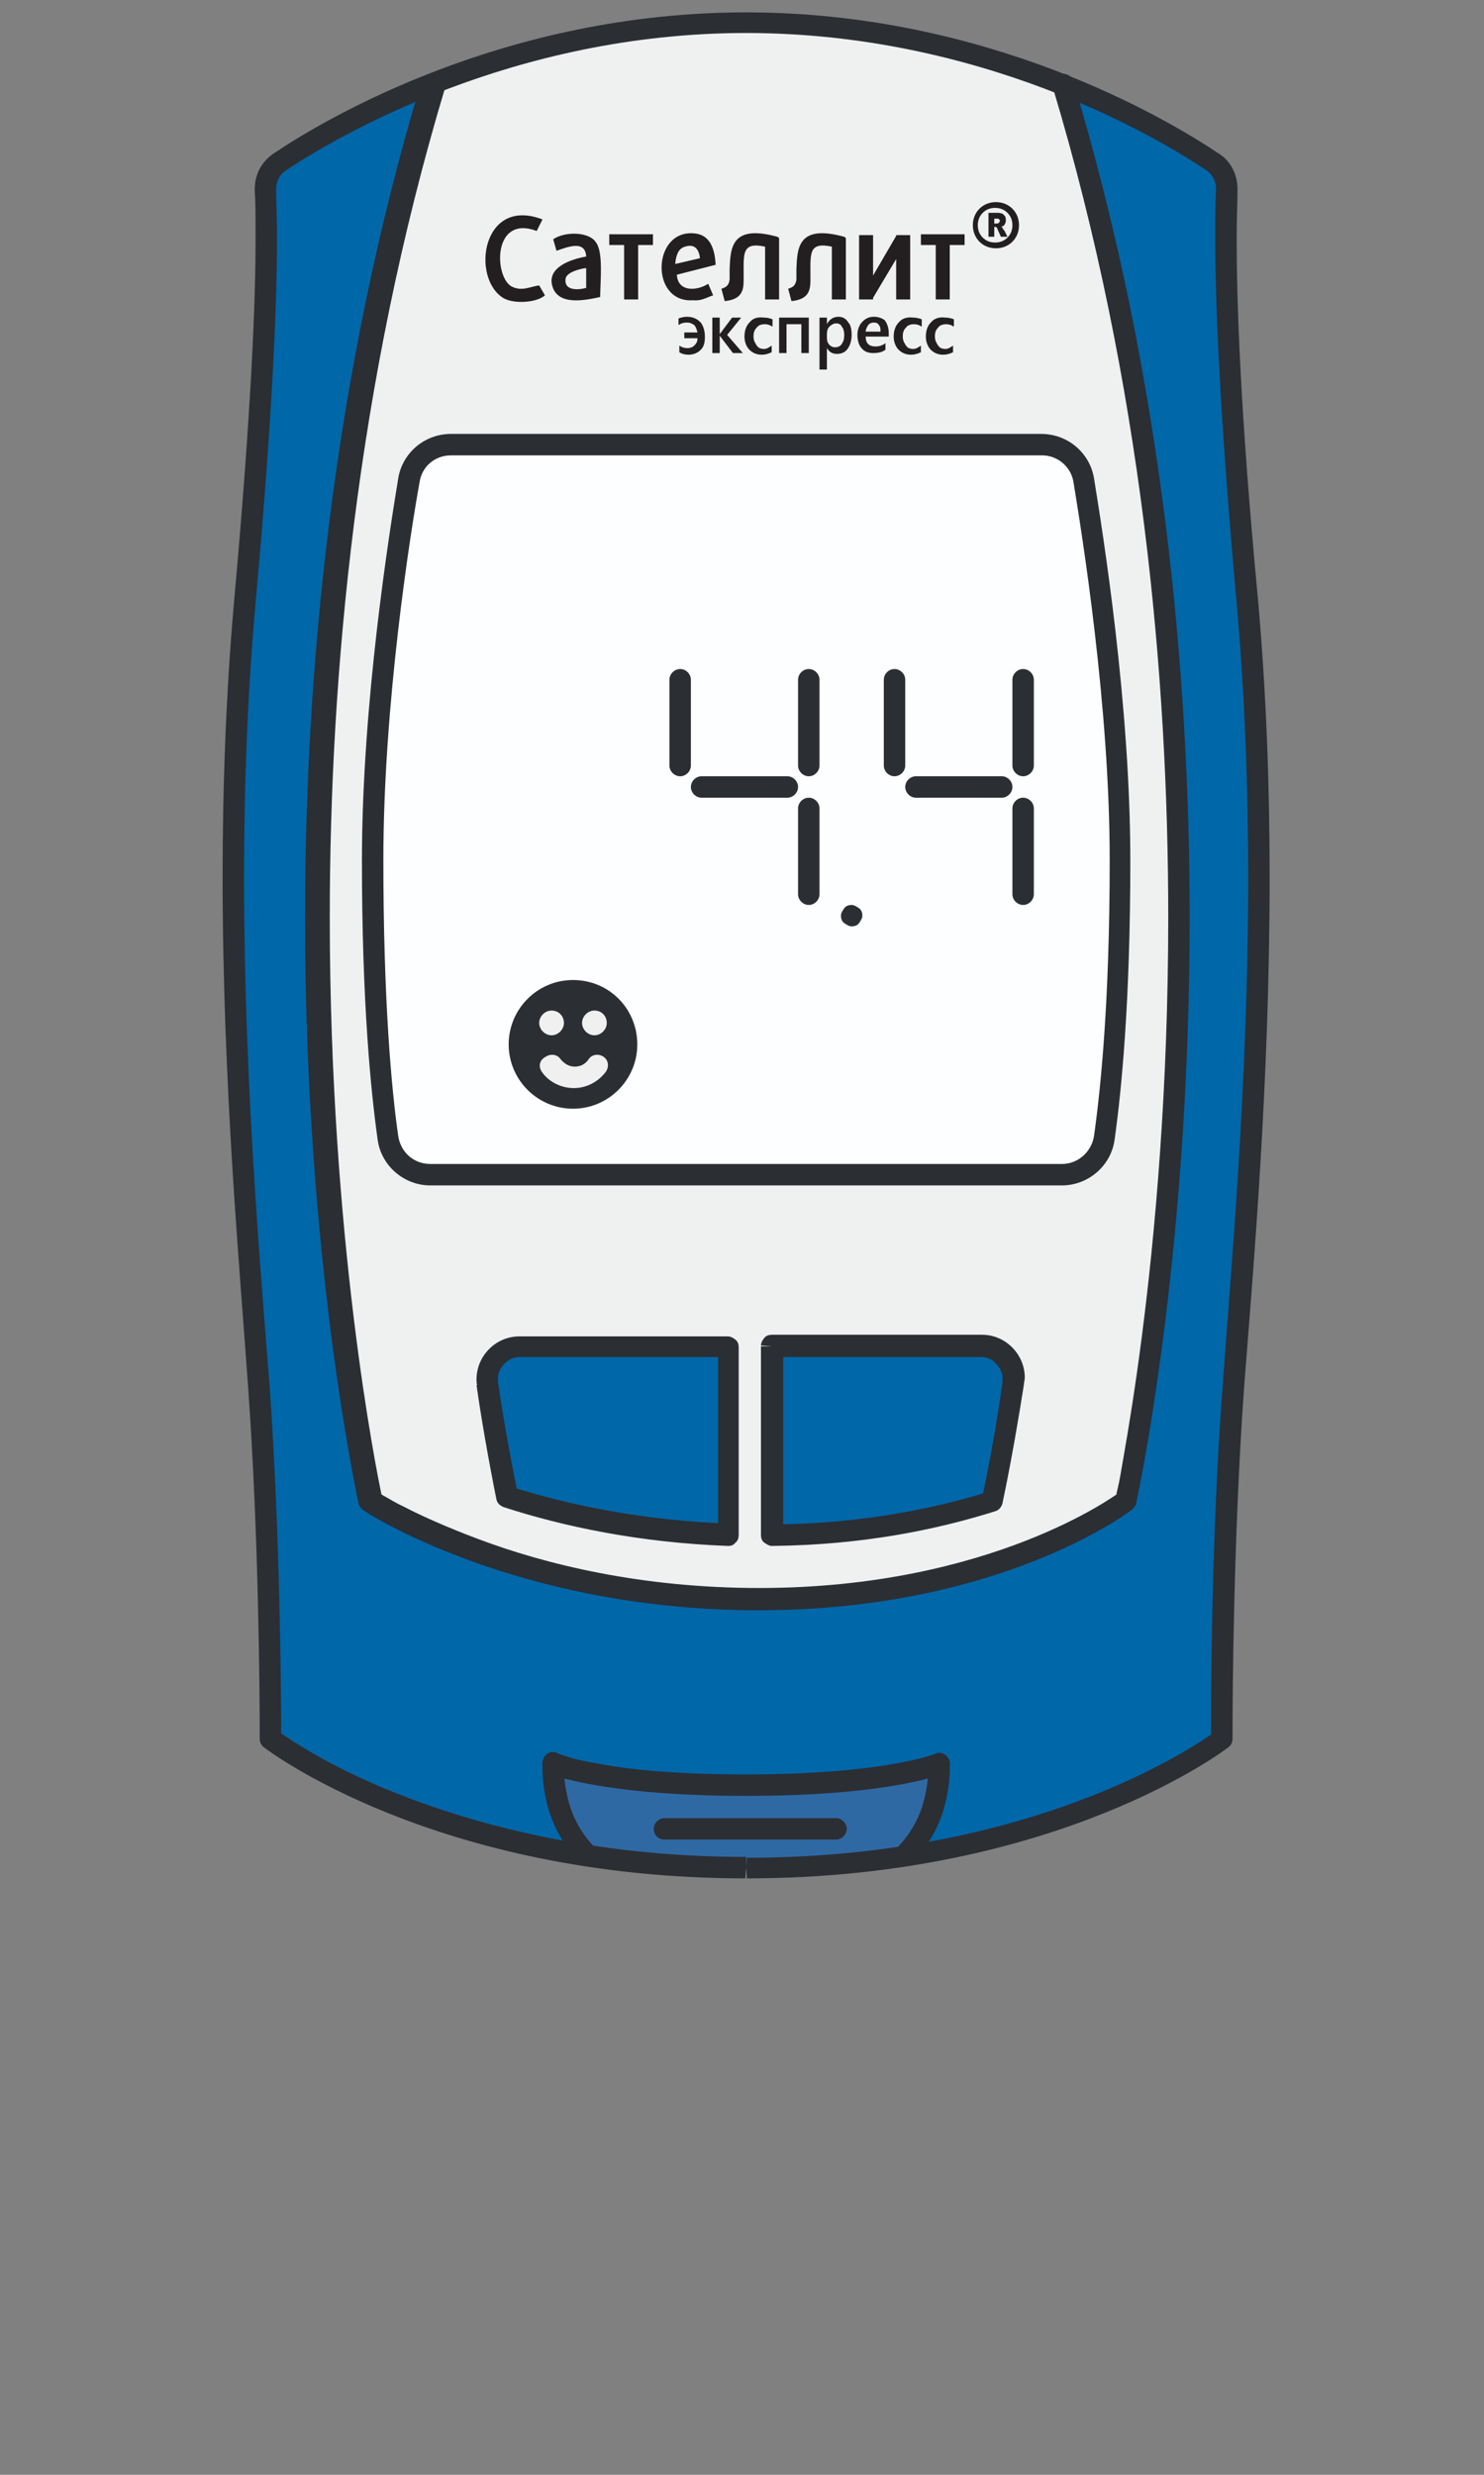 <?xml version="1.0" encoding="UTF-8"?> <!-- Generator: Adobe Illustrator 22.1.0, SVG Export Plug-In . SVG Version: 6.00 Build 0) --> <svg xmlns="http://www.w3.org/2000/svg" xmlns:xlink="http://www.w3.org/1999/xlink" id="Layer_1" x="0px" y="0px" viewBox="0 0 180 300" style="enable-background:new 0 0 180 300;" xml:space="preserve"><rect x="0" y="0" width="180" height="300" fill="#808080" stroke="none"/> <style type="text/css"> .st0{fill:#0067A9;} .st1{fill:#EFF1F1;} .st2{fill:#FDFEFF;} .st3{fill:#2F69A3;} .st4{fill:#2B2E33;} .st5{fill:#231F20;} .st6{fill:#F0F0F0;} </style> <g> <path class="st0" d="M90.5,226.4c-37.4,0-57.6-15.6-57.6-15.6s0.1-22.3-1.4-42.6c-1.5-20.4-5.1-57.9-1.7-95.2 c2.9-31.7,2.7-45.1,2.5-49.8c-0.1-1.4,0.6-2.7,1.7-3.5c6.3-4.2,27.8-16.9,56.6-16.9s50.3,12.7,56.6,16.9c1.2,0.8,1.8,2.1,1.7,3.5 c-0.3,4.7-0.4,18.1,2.5,49.8c3.4,37.3-0.2,74.8-1.7,95.2s-1.4,42.6-1.4,42.6S127.9,226.4,90.5,226.4z"></path> <path class="st1" d="M128.7,10.3c26.4,87.3,7.7,171.7,7.7,171.7s-15.4,11.9-44.5,11.9S44.8,182,44.8,182S26,97.6,52.3,10.3 c0,0,18.8-7.4,38.2-7.4S128.7,10.3,128.7,10.3z"></path> <path class="st2" d="M128.8,142.4c2.6,0,4.8-1.9,5.2-4.5c0.8-5.7,1.9-16.3,1.9-33.6c0-18.7-3.2-39.3-4.4-46.1 c-0.4-2.5-2.6-4.3-5.1-4.3H54.7c-2.5,0-4.7,1.8-5.1,4.3c-1.1,6.7-4.4,27.3-4.4,46.1c0,17.3,1.1,28,1.9,33.6 c0.3,2.6,2.6,4.5,5.2,4.5H128.8z"></path> <path class="st0" d="M59.1,167.7c0.5,3.6,1.4,8.8,2.4,13.7c7,2.2,16.1,4.2,26.8,4.6v-22.8H63C60.6,163.2,58.8,165.4,59.1,167.7z"></path> <path class="st0" d="M93.6,163.2v22.9c10.9-0.1,19.9-1.9,26.7-4.1c1.1-5.1,2-10.6,2.5-14.3c0.3-2.4-1.5-4.5-3.9-4.5L93.6,163.2 L93.6,163.2z"></path> <path class="st3" d="M113.9,213.8c0,0,0.5,6.5-4.2,11.1c0,0-4,1.5-19.2,1.5s-19.2-1.5-19.2-1.5c-4.7-4.7-4.2-11.1-4.2-11.1l0,0 c0,0,6.2,2.6,23.4,2.6S113.9,213.8,113.9,213.8L113.9,213.8z"></path> <path class="st4" d="M90.5,226.4v-1.3c-18.5,0-32.8-3.9-42.4-7.7c-4.8-1.9-8.4-3.8-10.9-5.3c-1.2-0.7-2.1-1.3-2.7-1.7 c-0.3-0.2-0.5-0.4-0.7-0.5l-0.2-0.1l0,0l-0.8,1h1.3c0,0,0-0.3,0-0.8c0-4.1-0.1-23.8-1.4-42c-1.1-14.2-3.1-36.8-3.1-61.7 c0-10.8,0.4-22,1.4-33.2c2.1-23.2,2.6-36.7,2.6-44.1c0-2.7-0.1-4.6-0.1-5.9v-0.2c0-0.9,0.4-1.7,1.1-2.2l0,0 C40.8,16.6,62.1,4,90.5,4s49.7,12.5,55.9,16.7c0.7,0.5,1.1,1.3,1.1,2.2v0.2c-0.1,1.3-0.1,3.2-0.1,5.9c0,7.4,0.5,20.8,2.6,44.1 c1,11.2,1.4,22.5,1.4,33.3c0,25-2.1,47.5-3.1,61.7c-1.4,18.2-1.4,37.9-1.4,42c0,0.5,0,0.8,0,0.8h1.3l-0.8-1l0,0 c-1.1,0.8-20.9,15.3-56.8,15.3L90.5,226.4l0.1,1.3c37.8,0,58.3-15.8,58.4-15.9c0.3-0.2,0.5-0.6,0.5-1c0,0,0-0.3,0-0.8 c0-4.1,0.1-23.7,1.4-41.8c1.1-14.2,3.1-36.8,3.1-61.9c0-10.9-0.4-22.2-1.4-33.5C150.4,49.7,150,36.3,150,29c0-2.7,0.1-4.5,0.1-5.8 v-0.3c0-1.7-0.8-3.4-2.3-4.3c-6.4-4.3-28.1-17.1-57.3-17.1S39.6,14.3,33.2,18.6l0,0c-1.5,1-2.3,2.6-2.3,4.3v0.3 C31,24.5,31,26.3,31,29c0,7.3-0.5,20.6-2.6,43.8c-1,11.3-1.4,22.6-1.4,33.5c0,25.1,2.1,47.7,3.1,61.9c1.3,18.1,1.4,37.7,1.4,41.8 c0,0.5,0,0.8,0,0.8c0,0.4,0.2,0.8,0.5,1c0.1,0.1,20.6,15.9,58.4,15.9L90.5,226.4L90.5,226.4z"></path> <path class="st4" d="M51.1,9.9C40.2,46.1,37,81.9,37,111.3c0,41.8,6.5,70.9,6.5,71c0.1,0.3,0.3,0.6,0.6,0.8 c0.1,0.1,18.4,12.1,47.9,12.1s45.2-12.1,45.3-12.2c0.2-0.2,0.4-0.4,0.5-0.7c0-0.1,6.5-29.2,6.5-71c0-29.4-3.2-65.2-14.1-101.4 c-0.2-0.7-0.9-1.1-1.6-0.9c-0.7,0.2-1.1,0.9-0.9,1.6c10.8,35.9,14,71.4,14,100.6c0,20.8-1.6,38.4-3.2,50.8 c-0.8,6.2-1.6,11.1-2.2,14.5c-0.3,1.7-0.5,3-0.7,3.8c-0.1,0.4-0.2,0.8-0.2,1s-0.1,0.3-0.1,0.3l1.3,0.3l-0.8-1l0,0 c-0.3,0.2-15.5,11.6-43.7,11.6c-14.4,0-26-2.9-34-5.9c-4-1.5-7.1-2.9-9.2-4c-1.1-0.5-1.8-1-2.4-1.3c-0.3-0.2-0.5-0.3-0.6-0.4 l-0.1-0.1l0,0l-0.7,1.1l1.3-0.3c0,0,0-0.1-0.1-0.3c-0.7-3.3-6.3-31.2-6.3-70.1C40,82,43.2,46.5,54,10.6c0.2-0.7-0.2-1.4-0.9-1.6 C52,8.8,51.3,9.2,51.1,9.9L51.1,9.9z"></path> <path class="st4" d="M128.8,142.4v1.3c3.2,0,6-2.4,6.4-5.6c0.8-5.7,1.9-16.4,1.9-33.8c0-18.9-3.3-39.5-4.4-46.3 c-0.5-3.1-3.2-5.4-6.4-5.4H54.7c-3.2,0-5.9,2.3-6.4,5.4c-1.1,6.7-4.4,27.4-4.4,46.3c0,17.4,1.1,28.1,1.9,33.8 c0.4,3.2,3.2,5.6,6.4,5.6h76.6V142.4v-1.3H52.2c-2,0-3.6-1.4-3.9-3.4c-0.8-5.6-1.8-16.2-1.8-33.5c0-18.6,3.2-39.2,4.4-45.8 c0.3-1.9,1.9-3.2,3.8-3.2h71.7c1.9,0,3.5,1.4,3.8,3.2c1.1,6.7,4.4,27.3,4.4,45.8c0,17.3-1.1,27.8-1.9,33.5 c-0.3,1.9-1.9,3.4-3.9,3.4V142.4z"></path> <path class="st4" d="M59.1,167.7l-1.3,0.2c0.5,3.6,1.4,8.8,2.4,13.8c0.1,0.5,0.4,0.8,0.9,1c7.1,2.3,16.3,4.3,27.2,4.7 c0.4,0,0.7-0.1,0.9-0.4c0.3-0.2,0.4-0.6,0.4-0.9v-22.8c0-0.3-0.1-0.7-0.4-0.9c-0.2-0.2-0.6-0.4-0.9-0.4H63c-2.9,0-5.2,2.4-5.2,5.2 c0,0.3,0,0.5,0.1,0.8L59.1,167.7l1.3-0.2c0-0.1,0-0.3,0-0.4c0-0.7,0.3-1.3,0.8-1.8s1.1-0.8,1.8-0.8h24.1V186h1.3v-1.3 c-10.6-0.4-19.6-2.3-26.5-4.5l-0.4,1.2l1.3-0.3c-1-4.9-1.9-10.1-2.4-13.6L59.1,167.7z"></path> <path class="st4" d="M93.6,163.2h-1.3v22.9c0,0.3,0.1,0.7,0.4,0.9s0.6,0.4,0.9,0.4c11.1-0.1,20.1-2,27.1-4.2c0.4-0.1,0.8-0.5,0.9-1 c1.1-5.2,2-10.6,2.6-14.4c0-0.3,0.1-0.5,0.1-0.8c0-2.8-2.3-5.2-5.2-5.2H93.6c-0.3,0-0.7,0.1-0.9,0.4c-0.2,0.2-0.4,0.6-0.4,0.9 L93.6,163.2v1.3H119c0.7,0,1.4,0.3,1.8,0.8c0.5,0.5,0.8,1.1,0.8,1.8c0,0.1,0,0.3,0,0.4c-0.5,3.7-1.4,9.1-2.5,14.2l1.3,0.3l-0.4-1.2 c-6.7,2.1-15.5,3.9-26.3,4v1.3H95v-22.9L93.6,163.2v1.3V163.2z"></path> <path class="st4" d="M66.6,215c0.2,0.1,6.6,2.7,23.9,2.7s23.7-2.6,23.9-2.7c0.7-0.3,1-1,0.7-1.7s-1-1-1.7-0.7l0,0 c-0.2,0.1-6.4,2.5-22.9,2.5c-8.5,0-14.3-0.6-17.9-1.3c-1.8-0.3-3.1-0.6-3.9-0.9c-0.4-0.1-0.7-0.2-0.9-0.3l-0.2-0.1l0,0l0,0 c-0.7-0.3-1.4,0-1.7,0.7C65.6,214,65.9,214.7,66.6,215L66.6,215z"></path> <path class="st4" d="M65.8,213.7c0,0,0,0.3,0,0.7c0,0.9,0.1,2.7,0.7,4.8s1.8,4.5,3.9,6.6c0.5,0.5,1.3,0.5,1.8,0s0.5-1.3,0-1.8 c-1.7-1.7-2.7-3.7-3.2-5.5s-0.6-3.4-0.6-4.1c0-0.2,0-0.3,0-0.4v-0.1l0,0h-0.2h0.2l0,0h-0.2h0.2c0.1-0.7-0.5-1.3-1.2-1.4 C66.5,212.4,65.9,213,65.8,213.7L65.8,213.7z"></path> <path class="st4" d="M112.6,213.9h0.2H112.6L112.6,213.9h0.2H112.6c0,0,0,0.2,0,0.5c0,0.8-0.1,2.3-0.6,4.1s-1.5,3.8-3.2,5.5 c-0.5,0.5-0.5,1.3,0,1.8s1.3,0.5,1.8,0c2.1-2.1,3.3-4.5,3.9-6.6s0.7-3.9,0.7-4.8c0-0.4,0-0.6,0-0.7c-0.1-0.7-0.7-1.2-1.4-1.2 C113.1,212.6,112.5,213.2,112.6,213.9L112.6,213.9z"></path> <path class="st4" d="M80.6,223h20.8c0.7,0,1.3-0.6,1.3-1.3s-0.6-1.3-1.3-1.3H80.6c-0.7,0-1.3,0.6-1.3,1.3 C79.3,222.5,79.9,223,80.6,223"></path> </g> <g> <path class="st5" d="M62,34.7c-2.1-1.3-2.2-8.7,3.1-6.7l0.7-1.4c-7.3-2.8-8.7,7-4.8,9.5c1.3,0.8,4.1,0.6,5.1-0.3l-0.7-1.2 C64.4,34.7,63.3,35.4,62,34.7z"></path> <path class="st5" d="M67.1,29l0.4,1.4c1.2-0.4,3.5-1.4,3.6,0.7c-1.8,0.3-4.8,1.3-4.1,3.6c0.7,2.4,4,1.7,5.8,1.3 c0-1.8,0.4-5.4-0.5-6.6C71.5,28.1,68.6,28,67.1,29z M71.1,34.9c-1.1,0.3-2.7,0.3-2.5-1.1c0.1-0.9,2.2-1.3,2.5-1.3V34.9z"></path> <polygon class="st5" points="73.9,29.7 75.7,29.7 75.7,36.3 77.4,36.3 77.4,29.7 79.2,29.7 79.2,28.4 73.9,28.4 "></polygon> <path class="st5" d="M86.5,35.8l-0.6-1.4c-1.4,0.9-3.7,1-3.8-1.1l4.7-1.2c-0.1-2-0.7-3.6-2.5-3.8c-5.2-0.6-5.5,8.4-0.3,8.1 C85.1,36.5,85.6,36.1,86.5,35.8z M83.1,29.9c1.2-0.4,1.7,0.4,1.8,1.4l-3,0.7C82,30.9,82.3,30.1,83.1,29.9z"></path> <polygon class="st5" points="105.8,36.3 105.9,36.3 105.9,36.1 108.7,31.4 108.7,36.3 110.4,36.3 110.4,28.5 110.4,28.5 108.8,28.5 108.8,28.5 108.7,28.5 108.7,28.6 105.9,33.4 105.9,28.5 104.2,28.5 104.2,36.3 "></polygon> <polygon class="st5" points="111.7,29.7 113.5,29.7 113.5,36.3 115.2,36.3 115.2,29.7 117,29.7 117,28.4 111.7,28.4 "></polygon> <path class="st5" d="M92.8,29.9v6.4h1.7v-7.4c-0.1-0.2-0.2-0.2-0.6-0.3c-5.2-1.3-5.3,1.5-5.4,4l0,0l0,0c0,0.4,0,0.9,0,1.3 c-0.1,0.6-0.3,0.9-1,1.1l0.4,1.5c2-0.2,2.3-1.2,2.3-2.5c0-0.2,0-0.5,0-0.7C90.2,30.7,90,29.3,92.8,29.9z"></path> <path class="st5" d="M100.9,29.9v6.4h1.7v-7.4c-0.1-0.2-0.2-0.2-0.6-0.3c-5.2-1.3-5.3,1.5-5.4,4l0,0l0,0c0,0.4,0,0.9,0,1.3 c-0.1,0.6-0.3,0.9-1,1.1l0.4,1.5c2-0.2,2.3-1.2,2.3-2.5c0-0.2,0-0.5,0-0.7C98.3,30.7,98.1,29.3,100.9,29.9z"></path> <path class="st5" d="M121.7,27.8c-0.1-0.1-0.1-0.1-0.1-0.2c0,0-0.1-0.1-0.2-0.1c0.1,0,0.2-0.1,0.3-0.1c0.1-0.1,0.2-0.2,0.2-0.3 c0.1-0.1,0.1-0.3,0.1-0.4c0-0.2,0-0.3-0.1-0.5c-0.1-0.1-0.2-0.2-0.3-0.3c-0.1,0-0.3-0.1-0.5-0.1h-1.2v2.9h0.7v-1.2h0.1 c0.1,0,0.1,0,0.2,0.1c0,0,0.1,0.1,0.1,0.2l0.4,0.9h0.8l-0.4-0.8C121.8,27.9,121.7,27.9,121.7,27.8z M121.2,27L121.2,27 c-0.2,0.1-0.3,0.1-0.3,0.1h-0.3v-0.6h0.3c0.1,0,0.2,0,0.3,0.1c0,0,0.1,0.1,0.1,0.2C121.2,26.9,121.2,26.9,121.2,27z"></path> <path class="st5" d="M122.8,25.3c-0.5-0.5-1.2-0.8-2-0.8s-1.5,0.3-2,0.8s-0.8,1.2-0.8,2s0.3,1.5,0.8,2s1.2,0.8,2,0.8s1.5-0.3,2-0.8 s0.8-1.2,0.8-2S123.3,25.8,122.8,25.3z M122.2,28.8c-0.4,0.4-0.9,0.6-1.5,0.6s-1.1-0.2-1.5-0.6c-0.4-0.4-0.6-0.9-0.6-1.5 s0.2-1.1,0.6-1.5s0.9-0.6,1.5-0.6s1.1,0.2,1.5,0.6c0.4,0.4,0.6,0.9,0.6,1.5S122.6,28.4,122.2,28.8z"></path> <polygon class="st5" points="89.9,38.5 88.8,38.5 87.3,40.5 87.3,40.5 87.3,38.5 86.4,38.5 86.4,42.8 87.3,42.8 87.3,40.7 87.3,40.7 88.9,42.8 90.1,42.8 88.2,40.6 "></polygon> <path class="st5" d="M109,39.1c-0.4,0.4-0.6,1-0.6,1.7c0,0.6,0.2,1.2,0.6,1.6c0.4,0.4,0.9,0.6,1.5,0.6c0.4,0,0.8-0.1,1.2-0.3v-0.8 c-0.3,0.2-0.6,0.4-0.9,0.4c-0.4,0-0.7-0.1-0.9-0.4c-0.2-0.3-0.4-0.6-0.4-1.1s0.1-0.8,0.4-1.1c0.2-0.3,0.6-0.4,1-0.4 c0.3,0,0.6,0.1,0.9,0.3v-0.9c-0.3-0.1-0.6-0.2-1-0.2C110,38.4,109.4,38.6,109,39.1z"></path> <path class="st5" d="M112.9,39.1c-0.4,0.4-0.6,1-0.6,1.7c0,0.6,0.2,1.2,0.6,1.6c0.4,0.4,0.9,0.6,1.5,0.6c0.4,0,0.8-0.1,1.2-0.3 v-0.8c-0.3,0.2-0.6,0.4-0.9,0.4c-0.4,0-0.7-0.1-0.9-0.4c-0.2-0.3-0.4-0.6-0.4-1.1s0.1-0.8,0.4-1.1c0.2-0.3,0.6-0.4,1-0.4 c0.3,0,0.6,0.1,0.9,0.3v-0.9c-0.3-0.1-0.6-0.2-1-0.2C113.9,38.4,113.3,38.6,112.9,39.1z"></path> <path class="st5" d="M106,38.4c-0.6,0-1,0.2-1.4,0.6c-0.4,0.4-0.6,1-0.6,1.6c0,0.7,0.2,1.3,0.5,1.6c0.3,0.4,0.8,0.6,1.4,0.6 s1.1-0.1,1.5-0.4v-0.8c-0.4,0.3-0.8,0.4-1.2,0.4c-0.4,0-0.7-0.1-0.9-0.3c-0.2-0.2-0.3-0.5-0.3-0.9h2.8v-0.4c0-0.7-0.2-1.2-0.5-1.6 C107,38.6,106.6,38.4,106,38.4z M105,40.2c0-0.3,0.2-0.6,0.3-0.8c0.2-0.2,0.4-0.3,0.7-0.3c0.3,0,0.5,0.1,0.6,0.3 c0.2,0.2,0.2,0.5,0.2,0.8H105z"></path> <polygon class="st5" points="94.5,42.8 95.4,42.8 95.4,39.3 97.2,39.3 97.2,42.8 98.1,42.8 98.1,38.5 94.5,38.5 "></polygon> <path class="st5" d="M90.9,39.1c-0.4,0.4-0.6,1-0.6,1.7c0,0.6,0.2,1.2,0.6,1.6c0.4,0.4,0.9,0.6,1.5,0.6c0.4,0,0.8-0.1,1.2-0.3v-0.8 c-0.3,0.2-0.6,0.4-0.9,0.4c-0.4,0-0.7-0.1-0.9-0.4c-0.2-0.3-0.4-0.6-0.4-1.1s0.1-0.8,0.4-1.1c0.2-0.3,0.6-0.4,1-0.4 c0.3,0,0.6,0.1,0.9,0.3v-0.9c-0.3-0.1-0.6-0.2-1-0.2C91.8,38.4,91.3,38.6,90.9,39.1z"></path> <path class="st5" d="M83.3,38.4c-0.4,0-0.7,0.1-1,0.2v0.8c0.3-0.2,0.6-0.3,1-0.3s0.6,0.1,0.9,0.3c0.2,0.2,0.3,0.5,0.4,0.9H83V41 h1.6c0,0.4-0.1,0.6-0.4,0.9c-0.2,0.2-0.5,0.3-0.8,0.3c-0.4,0-0.7-0.1-1-0.3v0.8c0.3,0.2,0.7,0.3,1.1,0.3c0.6,0,1.1-0.2,1.5-0.6 c0.4-0.4,0.5-0.9,0.5-1.6c0-0.7-0.2-1.3-0.5-1.7C84.5,38.6,84,38.4,83.3,38.4z"></path> <path class="st5" d="M101.7,38.4c-0.6,0-1.1,0.3-1.4,0.9l0,0v-0.8h-0.9v6.3h0.9v-2.6l0,0c0.3,0.5,0.7,0.7,1.2,0.7 c0.6,0,1-0.2,1.3-0.6c0.3-0.4,0.5-1,0.5-1.7c0-0.6-0.1-1.2-0.4-1.5C102.6,38.6,102.2,38.4,101.7,38.4z M102.1,41.7 c-0.2,0.3-0.5,0.4-0.8,0.4s-0.5-0.1-0.7-0.3s-0.3-0.5-0.3-0.8v-0.5c0-0.4,0.1-0.7,0.3-0.9c0.2-0.2,0.5-0.4,0.8-0.4s0.6,0.1,0.7,0.4 c0.2,0.2,0.3,0.6,0.3,1C102.4,41.1,102.3,41.4,102.1,41.7z"></path> </g> <g> <path class="st4" d="M69.5,118.8L69.5,118.8c-4.3,0-7.8,3.5-7.8,7.8c0,4.3,3.5,7.8,7.8,7.8c4.3,0,7.8-3.5,7.8-7.8 C77.3,122.3,73.9,118.8,69.5,118.8z"></path> <path class="st6" d="M65.7,129.9c0.8,1.2,2.3,2,3.9,2c1.6,0,3-0.8,3.9-2c0.4-0.6,0.3-1.4-0.3-1.8c-0.6-0.4-1.4-0.3-1.8,0.3 c-0.4,0.6-1,0.9-1.7,0.9c-0.7,0-1.3-0.4-1.7-0.9c-0.4-0.6-1.2-0.7-1.8-0.3C65.4,128.5,65.3,129.3,65.7,129.9L65.7,129.9z"></path> <path class="st6" d="M68.4,124c0,0.8-0.7,1.5-1.5,1.5c-0.8,0-1.5-0.7-1.5-1.5c0-0.8,0.7-1.5,1.5-1.5 C67.8,122.5,68.4,123.2,68.4,124z"></path> <path class="st6" d="M73.6,124c0,0.8-0.7,1.5-1.5,1.5c-0.8,0-1.5-0.7-1.5-1.5c0-0.8,0.7-1.5,1.5-1.5C73,122.5,73.6,123.2,73.6,124z "></path> </g> <g> <path class="st4" d="M81.2,82.4v10.4c0,0.7,0.6,1.3,1.3,1.3c0.7,0,1.3-0.6,1.3-1.3V82.4c0-0.7-0.6-1.3-1.3-1.3 C81.8,81.1,81.2,81.7,81.2,82.4"></path> <path class="st4" d="M96.8,82.4v10.4c0,0.7,0.6,1.3,1.3,1.3c0.7,0,1.3-0.6,1.3-1.3V82.4c0-0.7-0.6-1.3-1.3-1.3 C97.4,81.1,96.8,81.7,96.8,82.4"></path> <path class="st4" d="M96.8,98v10.4c0,0.7,0.6,1.3,1.3,1.3c0.7,0,1.3-0.6,1.3-1.3V98c0-0.7-0.6-1.3-1.3-1.3 C97.4,96.7,96.8,97.3,96.8,98"></path> <path class="st4" d="M107.2,82.4v10.4c0,0.7,0.6,1.3,1.3,1.3c0.7,0,1.3-0.6,1.3-1.3V82.4c0-0.7-0.6-1.3-1.3-1.3 C107.8,81.1,107.2,81.7,107.2,82.4"></path> <path class="st4" d="M122.8,98v10.4c0,0.7,0.6,1.3,1.3,1.3c0.7,0,1.3-0.6,1.3-1.3V98c0-0.7-0.6-1.3-1.3-1.3 C123.4,96.7,122.8,97.3,122.8,98"></path> <path class="st4" d="M103.3,112.3c0.3,0,0.7-0.1,0.9-0.4s0.4-0.6,0.4-0.9c0-0.3-0.1-0.7-0.4-0.9s-0.6-0.4-0.9-0.4 c-0.3,0-0.7,0.1-0.9,0.4s-0.4,0.6-0.4,0.9c0,0.3,0.1,0.7,0.4,0.9S103,112.3,103.3,112.3"></path> <path class="st4" d="M122.8,82.4v10.4c0,0.7,0.6,1.3,1.3,1.3c0.7,0,1.3-0.6,1.3-1.3V82.4c0-0.7-0.6-1.3-1.3-1.3 C123.4,81.1,122.8,81.7,122.8,82.4"></path> <path class="st4" d="M111.1,96.7h10.4c0.7,0,1.3-0.6,1.3-1.3c0-0.7-0.6-1.3-1.3-1.3h-10.4c-0.7,0-1.3,0.6-1.3,1.3 C109.8,96.1,110.4,96.7,111.1,96.7"></path> <path class="st4" d="M85.1,96.7h10.4c0.7,0,1.3-0.6,1.3-1.3c0-0.7-0.6-1.3-1.3-1.3H85.1c-0.7,0-1.3,0.6-1.3,1.3 C83.8,96.1,84.4,96.7,85.1,96.7"></path> </g> </svg> 